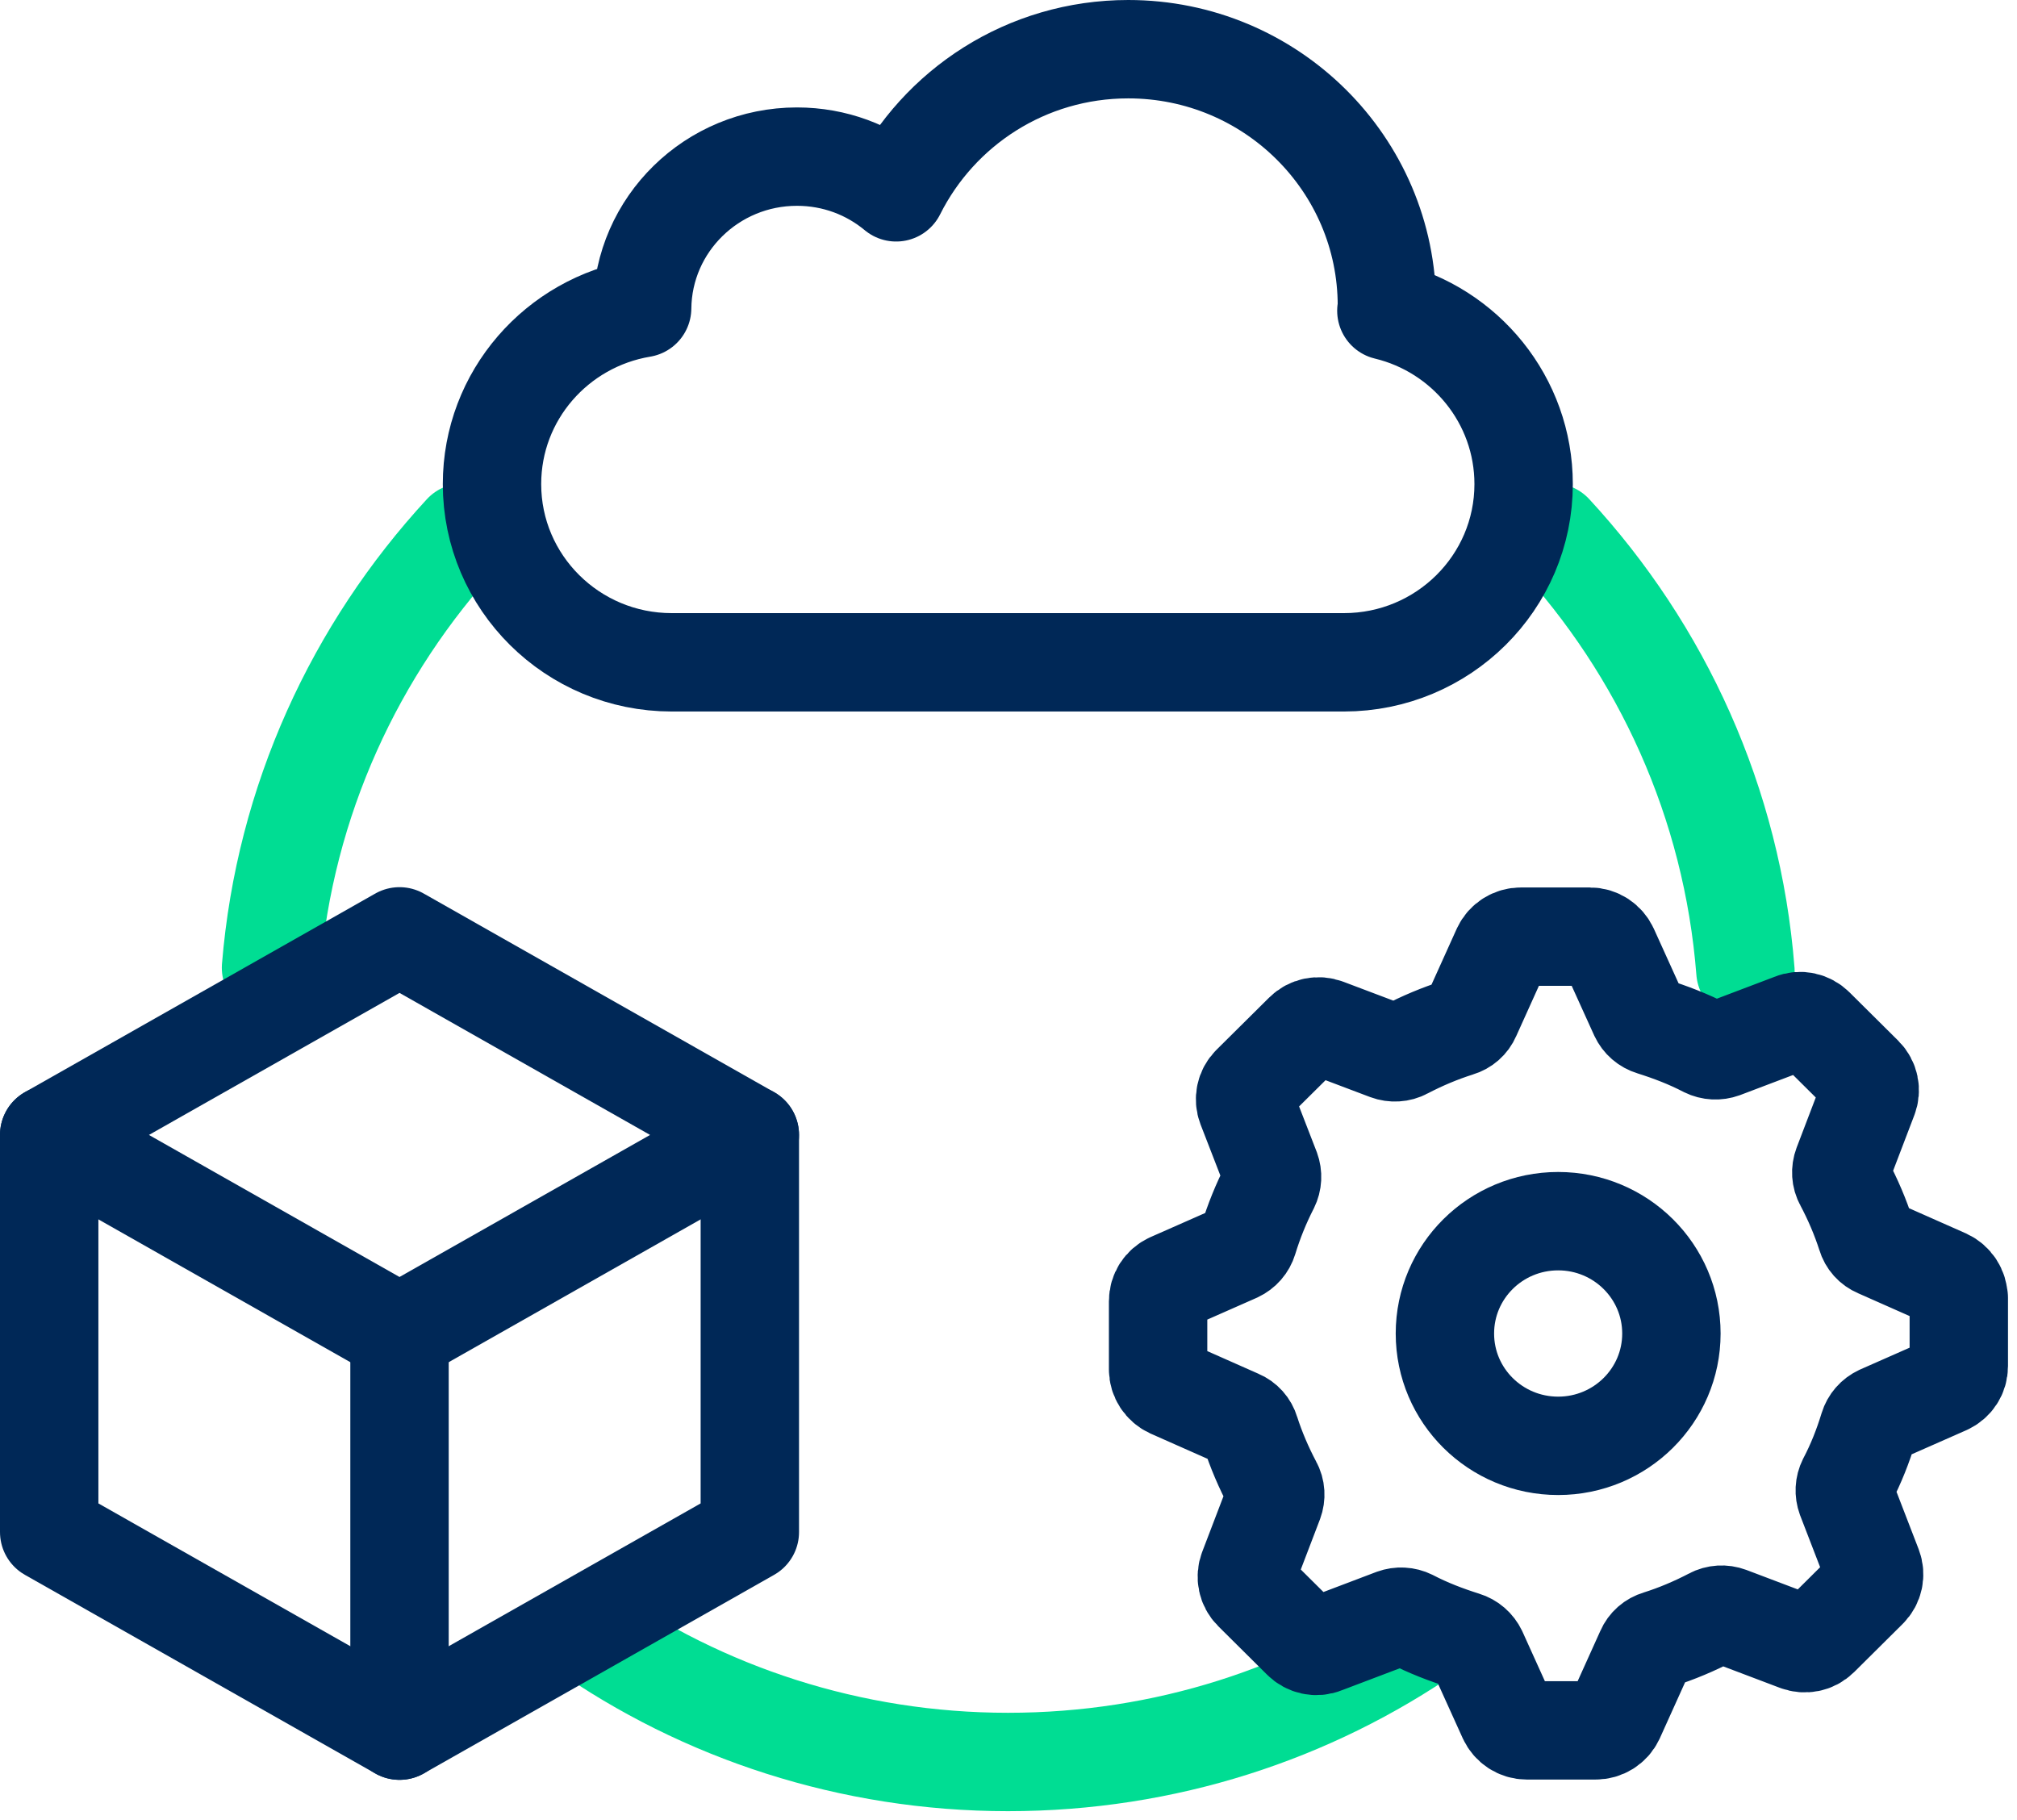 <svg width="41" height="37" viewBox="0 0 41 37" fill="none" xmlns="http://www.w3.org/2000/svg">
<path d="M31.571 10.826C33.778 13.216 35.212 16.315 35.48 19.744" stroke="#00DD93" stroke-width="2" stroke-linecap="round" stroke-linejoin="round"/>
<path d="M5.509 19.673C5.789 16.273 7.223 13.199 9.412 10.826" stroke="#00DD93" stroke-width="2" stroke-linecap="round" stroke-linejoin="round"/>
<path d="M29.085 33.146C26.652 34.834 23.689 35.819 20.489 35.819C17.288 35.819 14.278 34.816 11.833 33.099" stroke="#00DD93" stroke-width="2" stroke-linecap="round" stroke-linejoin="round"/>
<path d="M31.673 29.392C32.944 29.392 33.975 28.37 33.975 27.109C33.975 25.847 32.944 24.825 31.673 24.825C30.401 24.825 29.371 25.847 29.371 27.109C29.371 28.37 30.401 29.392 31.673 29.392Z" stroke="#002857" stroke-width="2" stroke-linecap="round" stroke-linejoin="round"/>
<path d="M39.811 26.377C39.811 26.212 39.709 26.058 39.555 25.987L38.169 25.373C38.056 25.326 37.972 25.232 37.937 25.114C37.818 24.742 37.663 24.382 37.479 24.034C37.419 23.928 37.413 23.798 37.455 23.686L37.978 22.316C38.038 22.163 38.002 21.986 37.883 21.868L36.89 20.882C36.771 20.764 36.592 20.723 36.438 20.788L35.022 21.325C34.909 21.366 34.784 21.36 34.677 21.307C34.326 21.124 33.957 20.983 33.582 20.865C33.463 20.829 33.368 20.747 33.315 20.634L32.708 19.295C32.636 19.141 32.488 19.041 32.315 19.041H30.917C30.75 19.041 30.596 19.135 30.524 19.289L29.906 20.658C29.858 20.77 29.763 20.853 29.644 20.888C29.269 21.006 28.906 21.16 28.555 21.343C28.448 21.402 28.317 21.408 28.204 21.366L26.955 20.894C26.8 20.835 26.622 20.87 26.503 20.989L25.432 22.051C25.313 22.169 25.278 22.346 25.337 22.499L25.831 23.774C25.872 23.886 25.866 24.01 25.813 24.116C25.634 24.465 25.486 24.831 25.373 25.202C25.337 25.32 25.254 25.415 25.141 25.468L23.79 26.064C23.636 26.135 23.541 26.282 23.541 26.453V27.84C23.541 28.006 23.642 28.159 23.796 28.23L25.182 28.844C25.295 28.891 25.379 28.985 25.414 29.103C25.533 29.475 25.688 29.835 25.872 30.183C25.932 30.29 25.938 30.419 25.896 30.532L25.373 31.901C25.313 32.054 25.349 32.231 25.468 32.349L26.461 33.335C26.58 33.453 26.759 33.494 26.913 33.429L28.329 32.892C28.442 32.851 28.567 32.857 28.674 32.91C29.025 33.093 29.394 33.234 29.769 33.352C29.888 33.388 29.983 33.471 30.037 33.583L30.643 34.922C30.715 35.076 30.864 35.176 31.036 35.176H32.434C32.601 35.176 32.755 35.082 32.827 34.928L33.445 33.559C33.493 33.447 33.588 33.364 33.707 33.329C34.082 33.211 34.445 33.057 34.796 32.874C34.903 32.815 35.034 32.809 35.147 32.851L36.533 33.376C36.688 33.435 36.866 33.4 36.985 33.282L37.972 32.302C38.091 32.184 38.127 32.007 38.068 31.854L37.526 30.449C37.485 30.337 37.491 30.213 37.544 30.107C37.728 29.758 37.871 29.392 37.984 29.021C38.02 28.903 38.103 28.808 38.216 28.755L39.567 28.159C39.721 28.088 39.817 27.941 39.817 27.77V26.383L39.811 26.377Z" stroke="#002857" stroke-width="2" stroke-linecap="round" stroke-linejoin="round"/>
<path d="M8.121 19.035L1 23.072L8.121 27.109L15.242 23.072L8.121 19.035Z" stroke="#002857" stroke-width="2" stroke-linecap="round" stroke-linejoin="round"/>
<path d="M15.242 23.072V31.145L8.121 35.182L1 31.145V23.072" stroke="#002857" stroke-width="2" stroke-linecap="round" stroke-linejoin="round"/>
<path d="M8.121 27.109V35.182" stroke="#002857" stroke-width="2" stroke-linecap="round" stroke-linejoin="round"/>
<path d="M28.192 6.317C28.192 6.282 28.192 6.247 28.192 6.217C28.192 3.337 25.837 1 22.934 1C20.864 1 19.079 2.186 18.216 3.91C17.669 3.455 16.967 3.184 16.2 3.184C14.475 3.184 13.071 4.559 13.053 6.264C11.322 6.553 10.001 8.041 10.001 9.841C10.001 11.841 11.637 13.464 13.654 13.464H27.318C29.335 13.464 30.971 11.841 30.971 9.841C30.971 8.135 29.781 6.701 28.181 6.317H28.192Z" stroke="#002857" stroke-width="2" stroke-linecap="round" stroke-linejoin="round"/>
</svg>
